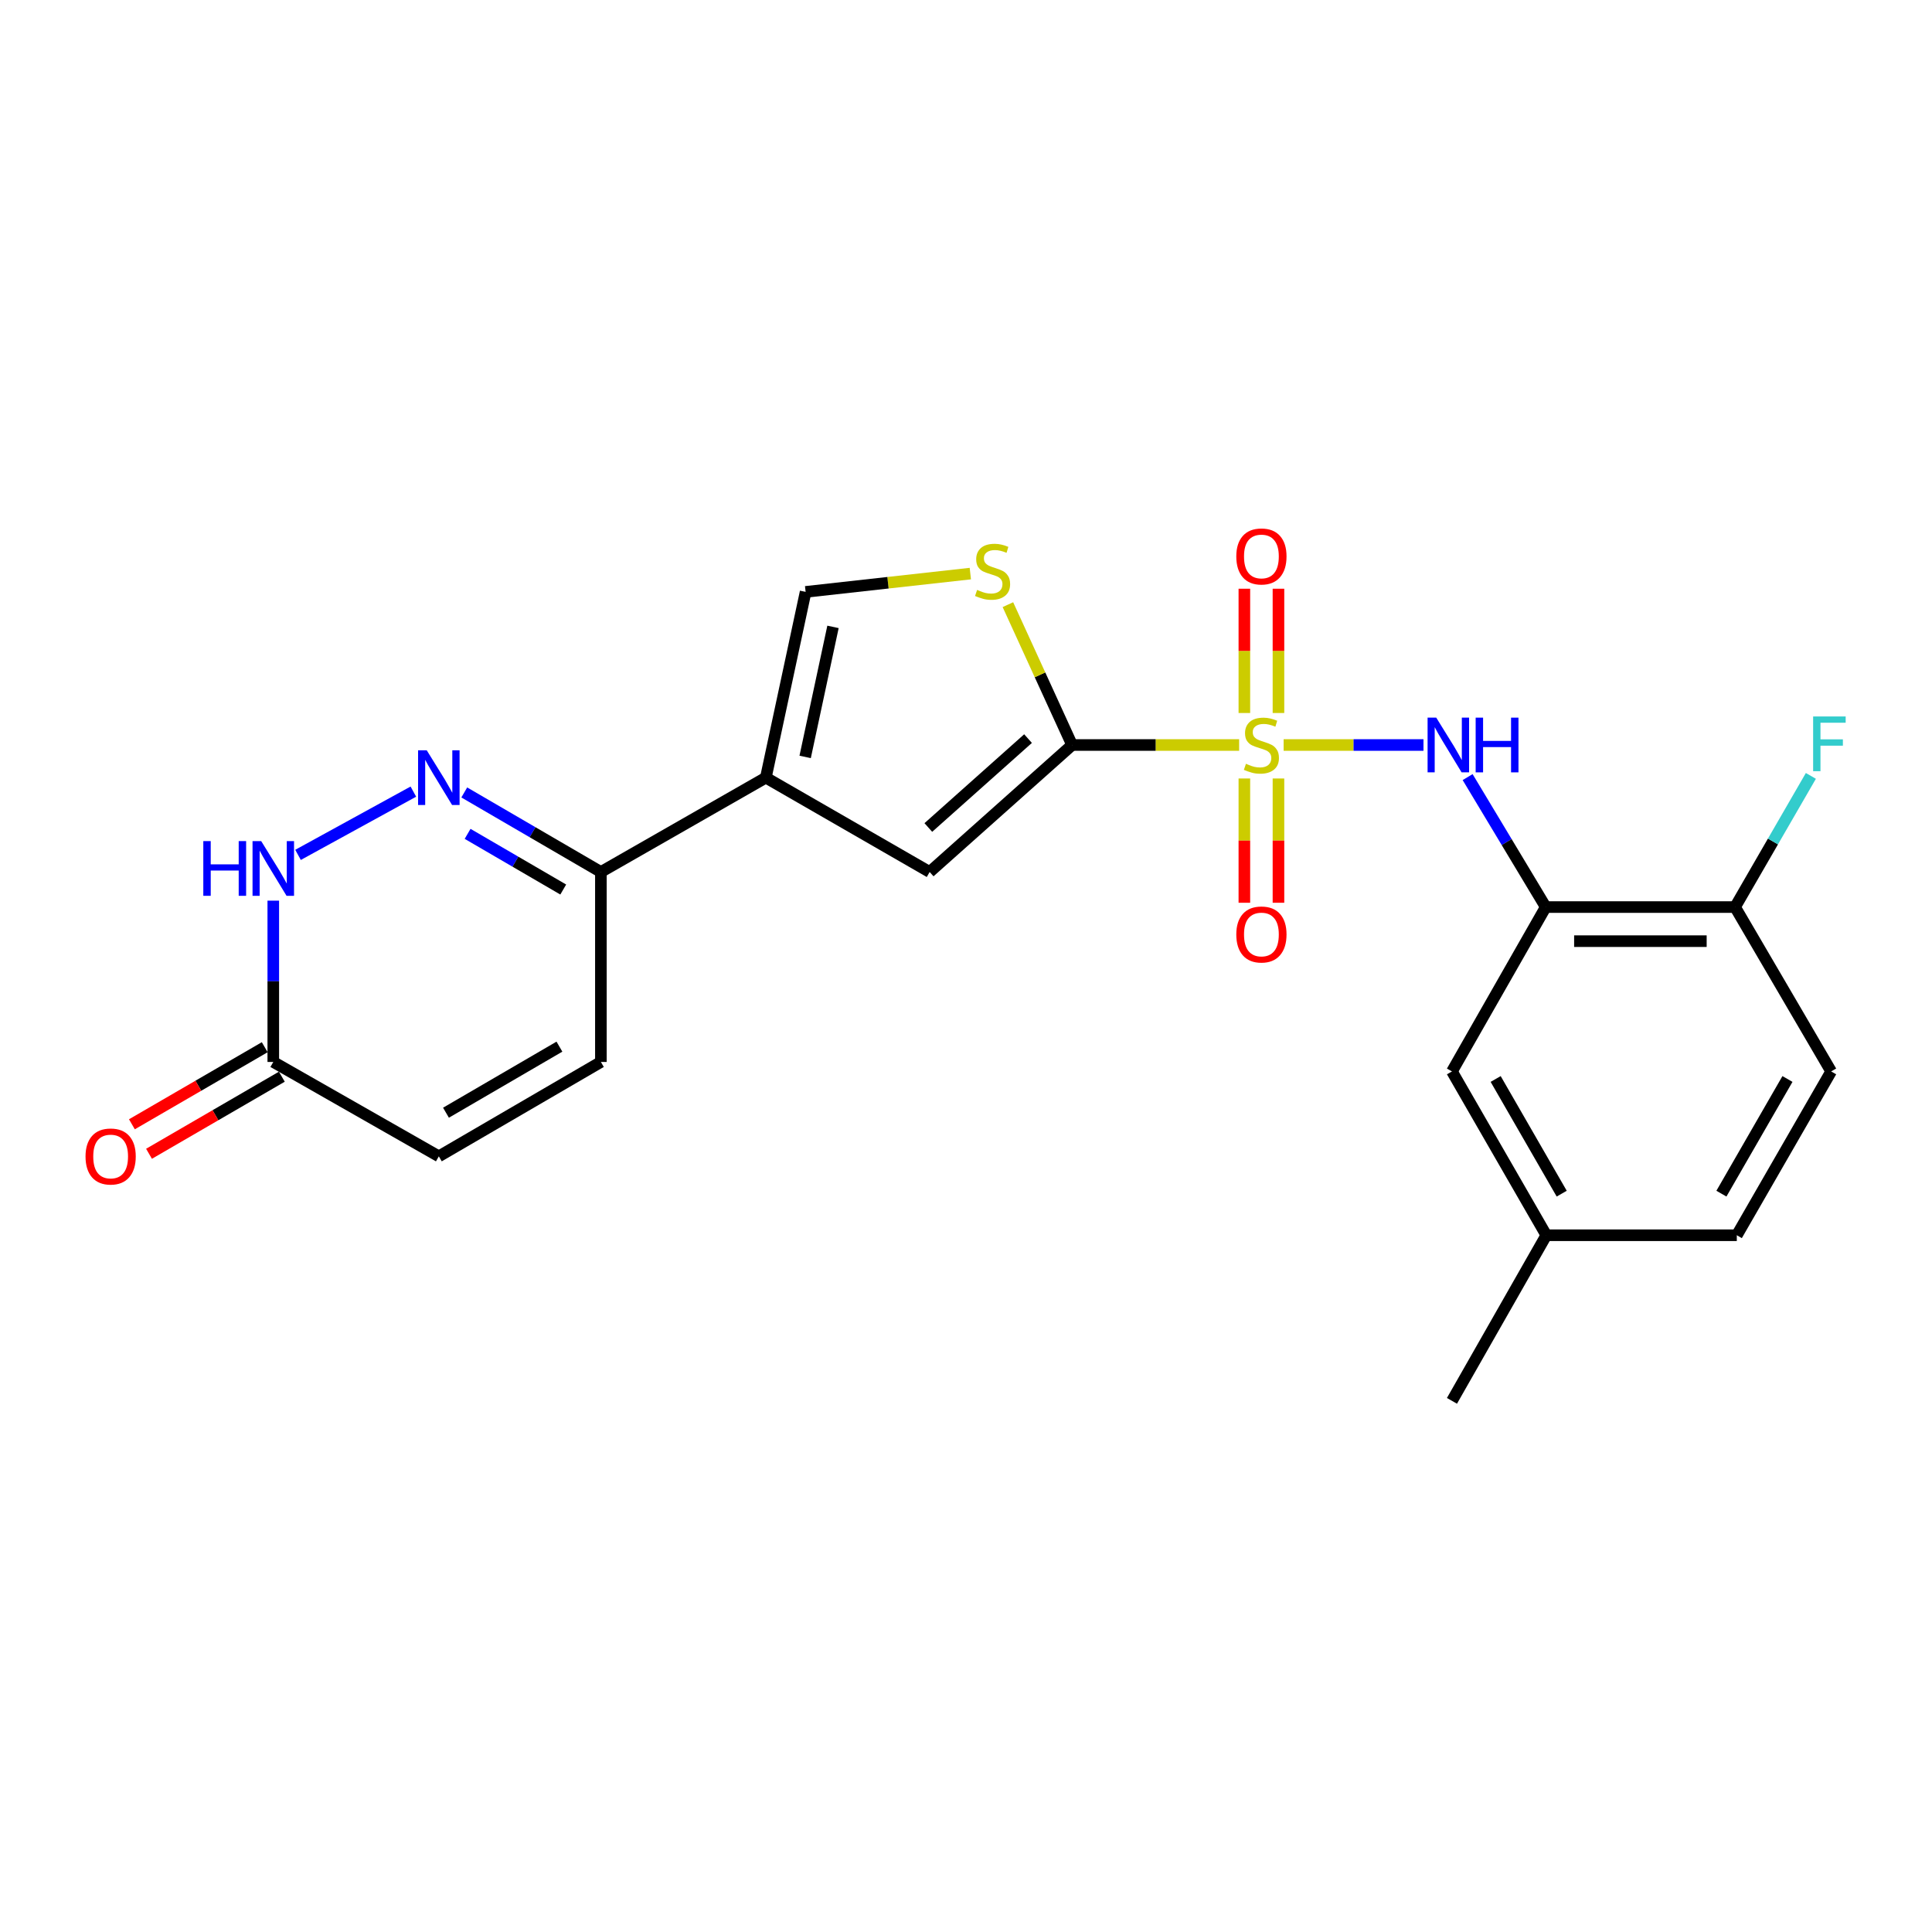 <?xml version='1.0' encoding='iso-8859-1'?>
<svg version='1.1' baseProfile='full'
              xmlns='http://www.w3.org/2000/svg'
                      xmlns:rdkit='http://www.rdkit.org/xml'
                      xmlns:xlink='http://www.w3.org/1999/xlink'
                  xml:space='preserve'
width='1000px' height='1000px' viewBox='0 0 1000 1000'>
<!-- END OF HEADER -->
<rect style='opacity:1.0;fill:#FFFFFF;stroke:none' width='1000' height='1000' x='0' y='0'> </rect>
<path class='bond-0' d='M 641.375,385.612 L 598.145,385.612' style='fill:none;fill-rule:evenodd;stroke:#CCCC00;stroke-width:6px;stroke-linecap:butt;stroke-linejoin:miter;stroke-opacity:1' />
<path class='bond-0' d='M 598.145,385.612 L 554.915,385.612' style='fill:none;fill-rule:evenodd;stroke:#000000;stroke-width:6px;stroke-linecap:butt;stroke-linejoin:miter;stroke-opacity:1' />
<path class='bond-2' d='M 664.403,385.612 L 700.596,385.612' style='fill:none;fill-rule:evenodd;stroke:#CCCC00;stroke-width:6px;stroke-linecap:butt;stroke-linejoin:miter;stroke-opacity:1' />
<path class='bond-2' d='M 700.596,385.612 L 736.788,385.612' style='fill:none;fill-rule:evenodd;stroke:#0000FF;stroke-width:6px;stroke-linecap:butt;stroke-linejoin:miter;stroke-opacity:1' />
<path class='bond-12' d='M 661.729,369.05 L 661.729,336.887' style='fill:none;fill-rule:evenodd;stroke:#CCCC00;stroke-width:6px;stroke-linecap:butt;stroke-linejoin:miter;stroke-opacity:1' />
<path class='bond-12' d='M 661.729,336.887 L 661.729,304.724' style='fill:none;fill-rule:evenodd;stroke:#FF0000;stroke-width:6px;stroke-linecap:butt;stroke-linejoin:miter;stroke-opacity:1' />
<path class='bond-12' d='M 644.08,369.05 L 644.08,336.887' style='fill:none;fill-rule:evenodd;stroke:#CCCC00;stroke-width:6px;stroke-linecap:butt;stroke-linejoin:miter;stroke-opacity:1' />
<path class='bond-12' d='M 644.08,336.887 L 644.08,304.724' style='fill:none;fill-rule:evenodd;stroke:#FF0000;stroke-width:6px;stroke-linecap:butt;stroke-linejoin:miter;stroke-opacity:1' />
<path class='bond-13' d='M 644.08,402.942 L 644.08,435.104' style='fill:none;fill-rule:evenodd;stroke:#CCCC00;stroke-width:6px;stroke-linecap:butt;stroke-linejoin:miter;stroke-opacity:1' />
<path class='bond-13' d='M 644.08,435.104 L 644.08,467.266' style='fill:none;fill-rule:evenodd;stroke:#FF0000;stroke-width:6px;stroke-linecap:butt;stroke-linejoin:miter;stroke-opacity:1' />
<path class='bond-13' d='M 661.729,402.942 L 661.729,435.104' style='fill:none;fill-rule:evenodd;stroke:#CCCC00;stroke-width:6px;stroke-linecap:butt;stroke-linejoin:miter;stroke-opacity:1' />
<path class='bond-13' d='M 661.729,435.104 L 661.729,467.266' style='fill:none;fill-rule:evenodd;stroke:#FF0000;stroke-width:6px;stroke-linecap:butt;stroke-linejoin:miter;stroke-opacity:1' />
<path class='bond-4' d='M 554.915,385.612 L 481.192,451.344' style='fill:none;fill-rule:evenodd;stroke:#000000;stroke-width:6px;stroke-linecap:butt;stroke-linejoin:miter;stroke-opacity:1' />
<path class='bond-4' d='M 532.111,382.299 L 480.505,428.311' style='fill:none;fill-rule:evenodd;stroke:#000000;stroke-width:6px;stroke-linecap:butt;stroke-linejoin:miter;stroke-opacity:1' />
<path class='bond-5' d='M 554.915,385.612 L 538.303,349.29' style='fill:none;fill-rule:evenodd;stroke:#000000;stroke-width:6px;stroke-linecap:butt;stroke-linejoin:miter;stroke-opacity:1' />
<path class='bond-5' d='M 538.303,349.29 L 521.691,312.967' style='fill:none;fill-rule:evenodd;stroke:#CCCC00;stroke-width:6px;stroke-linecap:butt;stroke-linejoin:miter;stroke-opacity:1' />
<path class='bond-1' d='M 396.399,402.506 L 481.192,451.344' style='fill:none;fill-rule:evenodd;stroke:#000000;stroke-width:6px;stroke-linecap:butt;stroke-linejoin:miter;stroke-opacity:1' />
<path class='bond-7' d='M 396.399,402.506 L 311.018,451.344' style='fill:none;fill-rule:evenodd;stroke:#000000;stroke-width:6px;stroke-linecap:butt;stroke-linejoin:miter;stroke-opacity:1' />
<path class='bond-23' d='M 396.399,402.506 L 416.989,306.359' style='fill:none;fill-rule:evenodd;stroke:#000000;stroke-width:6px;stroke-linecap:butt;stroke-linejoin:miter;stroke-opacity:1' />
<path class='bond-23' d='M 416.745,391.78 L 431.158,324.477' style='fill:none;fill-rule:evenodd;stroke:#000000;stroke-width:6px;stroke-linecap:butt;stroke-linejoin:miter;stroke-opacity:1' />
<path class='bond-6' d='M 759.639,402.219 L 779.852,435.856' style='fill:none;fill-rule:evenodd;stroke:#0000FF;stroke-width:6px;stroke-linecap:butt;stroke-linejoin:miter;stroke-opacity:1' />
<path class='bond-6' d='M 779.852,435.856 L 800.066,469.493' style='fill:none;fill-rule:evenodd;stroke:#000000;stroke-width:6px;stroke-linecap:butt;stroke-linejoin:miter;stroke-opacity:1' />
<path class='bond-3' d='M 240.304,410.172 L 275.661,430.758' style='fill:none;fill-rule:evenodd;stroke:#0000FF;stroke-width:6px;stroke-linecap:butt;stroke-linejoin:miter;stroke-opacity:1' />
<path class='bond-3' d='M 275.661,430.758 L 311.018,451.344' style='fill:none;fill-rule:evenodd;stroke:#000000;stroke-width:6px;stroke-linecap:butt;stroke-linejoin:miter;stroke-opacity:1' />
<path class='bond-3' d='M 242.031,431.6 L 266.781,446.01' style='fill:none;fill-rule:evenodd;stroke:#0000FF;stroke-width:6px;stroke-linecap:butt;stroke-linejoin:miter;stroke-opacity:1' />
<path class='bond-3' d='M 266.781,446.01 L 291.531,460.42' style='fill:none;fill-rule:evenodd;stroke:#000000;stroke-width:6px;stroke-linecap:butt;stroke-linejoin:miter;stroke-opacity:1' />
<path class='bond-8' d='M 213.954,409.738 L 154.26,442.485' style='fill:none;fill-rule:evenodd;stroke:#0000FF;stroke-width:6px;stroke-linecap:butt;stroke-linejoin:miter;stroke-opacity:1' />
<path class='bond-9' d='M 502.24,296.892 L 459.614,301.625' style='fill:none;fill-rule:evenodd;stroke:#CCCC00;stroke-width:6px;stroke-linecap:butt;stroke-linejoin:miter;stroke-opacity:1' />
<path class='bond-9' d='M 459.614,301.625 L 416.989,306.359' style='fill:none;fill-rule:evenodd;stroke:#000000;stroke-width:6px;stroke-linecap:butt;stroke-linejoin:miter;stroke-opacity:1' />
<path class='bond-15' d='M 800.066,469.493 L 898.066,469.493' style='fill:none;fill-rule:evenodd;stroke:#000000;stroke-width:6px;stroke-linecap:butt;stroke-linejoin:miter;stroke-opacity:1' />
<path class='bond-15' d='M 814.766,487.142 L 883.366,487.142' style='fill:none;fill-rule:evenodd;stroke:#000000;stroke-width:6px;stroke-linecap:butt;stroke-linejoin:miter;stroke-opacity:1' />
<path class='bond-16' d='M 800.066,469.493 L 751.532,554.57' style='fill:none;fill-rule:evenodd;stroke:#000000;stroke-width:6px;stroke-linecap:butt;stroke-linejoin:miter;stroke-opacity:1' />
<path class='bond-11' d='M 311.018,451.344 L 311.018,549.667' style='fill:none;fill-rule:evenodd;stroke:#000000;stroke-width:6px;stroke-linecap:butt;stroke-linejoin:miter;stroke-opacity:1' />
<path class='bond-25' d='M 141.452,466.174 L 141.452,507.921' style='fill:none;fill-rule:evenodd;stroke:#0000FF;stroke-width:6px;stroke-linecap:butt;stroke-linejoin:miter;stroke-opacity:1' />
<path class='bond-25' d='M 141.452,507.921 L 141.452,549.667' style='fill:none;fill-rule:evenodd;stroke:#000000;stroke-width:6px;stroke-linecap:butt;stroke-linejoin:miter;stroke-opacity:1' />
<path class='bond-10' d='M 141.452,549.667 L 227.137,598.515' style='fill:none;fill-rule:evenodd;stroke:#000000;stroke-width:6px;stroke-linecap:butt;stroke-linejoin:miter;stroke-opacity:1' />
<path class='bond-17' d='M 137.024,542.035 L 102.648,561.981' style='fill:none;fill-rule:evenodd;stroke:#000000;stroke-width:6px;stroke-linecap:butt;stroke-linejoin:miter;stroke-opacity:1' />
<path class='bond-17' d='M 102.648,561.981 L 68.272,581.928' style='fill:none;fill-rule:evenodd;stroke:#FF0000;stroke-width:6px;stroke-linecap:butt;stroke-linejoin:miter;stroke-opacity:1' />
<path class='bond-17' d='M 145.881,557.3 L 111.505,577.246' style='fill:none;fill-rule:evenodd;stroke:#000000;stroke-width:6px;stroke-linecap:butt;stroke-linejoin:miter;stroke-opacity:1' />
<path class='bond-17' d='M 111.505,577.246 L 77.13,597.193' style='fill:none;fill-rule:evenodd;stroke:#FF0000;stroke-width:6px;stroke-linecap:butt;stroke-linejoin:miter;stroke-opacity:1' />
<path class='bond-14' d='M 311.018,549.667 L 227.137,598.515' style='fill:none;fill-rule:evenodd;stroke:#000000;stroke-width:6px;stroke-linecap:butt;stroke-linejoin:miter;stroke-opacity:1' />
<path class='bond-14' d='M 289.554,541.743 L 230.838,575.937' style='fill:none;fill-rule:evenodd;stroke:#000000;stroke-width:6px;stroke-linecap:butt;stroke-linejoin:miter;stroke-opacity:1' />
<path class='bond-18' d='M 898.066,469.493 L 947.806,554.57' style='fill:none;fill-rule:evenodd;stroke:#000000;stroke-width:6px;stroke-linecap:butt;stroke-linejoin:miter;stroke-opacity:1' />
<path class='bond-20' d='M 898.066,469.493 L 917.683,435.548' style='fill:none;fill-rule:evenodd;stroke:#000000;stroke-width:6px;stroke-linecap:butt;stroke-linejoin:miter;stroke-opacity:1' />
<path class='bond-20' d='M 917.683,435.548 L 937.301,401.604' style='fill:none;fill-rule:evenodd;stroke:#33CCCC;stroke-width:6px;stroke-linecap:butt;stroke-linejoin:miter;stroke-opacity:1' />
<path class='bond-19' d='M 751.532,554.57 L 800.37,639.362' style='fill:none;fill-rule:evenodd;stroke:#000000;stroke-width:6px;stroke-linecap:butt;stroke-linejoin:miter;stroke-opacity:1' />
<path class='bond-19' d='M 774.151,558.48 L 808.338,617.835' style='fill:none;fill-rule:evenodd;stroke:#000000;stroke-width:6px;stroke-linecap:butt;stroke-linejoin:miter;stroke-opacity:1' />
<path class='bond-24' d='M 947.806,554.57 L 898.968,639.362' style='fill:none;fill-rule:evenodd;stroke:#000000;stroke-width:6px;stroke-linecap:butt;stroke-linejoin:miter;stroke-opacity:1' />
<path class='bond-24' d='M 925.187,558.48 L 891,617.835' style='fill:none;fill-rule:evenodd;stroke:#000000;stroke-width:6px;stroke-linecap:butt;stroke-linejoin:miter;stroke-opacity:1' />
<path class='bond-21' d='M 800.37,639.362 L 898.968,639.362' style='fill:none;fill-rule:evenodd;stroke:#000000;stroke-width:6px;stroke-linecap:butt;stroke-linejoin:miter;stroke-opacity:1' />
<path class='bond-22' d='M 800.37,639.362 L 751.532,725.077' style='fill:none;fill-rule:evenodd;stroke:#000000;stroke-width:6px;stroke-linecap:butt;stroke-linejoin:miter;stroke-opacity:1' />
<path  class='atom-0' d='M 644.905 395.332
Q 645.225 395.452, 646.545 396.012
Q 647.865 396.572, 649.305 396.932
Q 650.785 397.252, 652.225 397.252
Q 654.905 397.252, 656.465 395.972
Q 658.025 394.652, 658.025 392.372
Q 658.025 390.812, 657.225 389.852
Q 656.465 388.892, 655.265 388.372
Q 654.065 387.852, 652.065 387.252
Q 649.545 386.492, 648.025 385.772
Q 646.545 385.052, 645.465 383.532
Q 644.425 382.012, 644.425 379.452
Q 644.425 375.892, 646.825 373.692
Q 649.265 371.492, 654.065 371.492
Q 657.345 371.492, 661.065 373.052
L 660.145 376.132
Q 656.745 374.732, 654.185 374.732
Q 651.425 374.732, 649.905 375.892
Q 648.385 377.012, 648.425 378.972
Q 648.425 380.492, 649.185 381.412
Q 649.985 382.332, 651.105 382.852
Q 652.265 383.372, 654.185 383.972
Q 656.745 384.772, 658.265 385.572
Q 659.785 386.372, 660.865 388.012
Q 661.985 389.612, 661.985 392.372
Q 661.985 396.292, 659.345 398.412
Q 656.745 400.492, 652.385 400.492
Q 649.865 400.492, 647.945 399.932
Q 646.065 399.412, 643.825 398.492
L 644.905 395.332
' fill='#CCCC00'/>
<path  class='atom-3' d='M 743.399 371.452
L 752.679 386.452
Q 753.599 387.932, 755.079 390.612
Q 756.559 393.292, 756.639 393.452
L 756.639 371.452
L 760.399 371.452
L 760.399 399.772
L 756.519 399.772
L 746.559 383.372
Q 745.399 381.452, 744.159 379.252
Q 742.959 377.052, 742.599 376.372
L 742.599 399.772
L 738.919 399.772
L 738.919 371.452
L 743.399 371.452
' fill='#0000FF'/>
<path  class='atom-3' d='M 763.799 371.452
L 767.639 371.452
L 767.639 383.492
L 782.119 383.492
L 782.119 371.452
L 785.959 371.452
L 785.959 399.772
L 782.119 399.772
L 782.119 386.692
L 767.639 386.692
L 767.639 399.772
L 763.799 399.772
L 763.799 371.452
' fill='#0000FF'/>
<path  class='atom-4' d='M 220.877 388.346
L 230.157 403.346
Q 231.077 404.826, 232.557 407.506
Q 234.037 410.186, 234.117 410.346
L 234.117 388.346
L 237.877 388.346
L 237.877 416.666
L 233.997 416.666
L 224.037 400.266
Q 222.877 398.346, 221.637 396.146
Q 220.437 393.946, 220.077 393.266
L 220.077 416.666
L 216.397 416.666
L 216.397 388.346
L 220.877 388.346
' fill='#0000FF'/>
<path  class='atom-6' d='M 505.754 305.333
Q 506.074 305.453, 507.394 306.013
Q 508.714 306.573, 510.154 306.933
Q 511.634 307.253, 513.074 307.253
Q 515.754 307.253, 517.314 305.973
Q 518.874 304.653, 518.874 302.373
Q 518.874 300.813, 518.074 299.853
Q 517.314 298.893, 516.114 298.373
Q 514.914 297.853, 512.914 297.253
Q 510.394 296.493, 508.874 295.773
Q 507.394 295.053, 506.314 293.533
Q 505.274 292.013, 505.274 289.453
Q 505.274 285.893, 507.674 283.693
Q 510.114 281.493, 514.914 281.493
Q 518.194 281.493, 521.914 283.053
L 520.994 286.133
Q 517.594 284.733, 515.034 284.733
Q 512.274 284.733, 510.754 285.893
Q 509.234 287.013, 509.274 288.973
Q 509.274 290.493, 510.034 291.413
Q 510.834 292.333, 511.954 292.853
Q 513.114 293.373, 515.034 293.973
Q 517.594 294.773, 519.114 295.573
Q 520.634 296.373, 521.714 298.013
Q 522.834 299.613, 522.834 302.373
Q 522.834 306.293, 520.194 308.413
Q 517.594 310.493, 513.234 310.493
Q 510.714 310.493, 508.794 309.933
Q 506.914 309.413, 504.674 308.493
L 505.754 305.333
' fill='#CCCC00'/>
<path  class='atom-9' d='M 105.232 435.351
L 109.072 435.351
L 109.072 447.391
L 123.552 447.391
L 123.552 435.351
L 127.392 435.351
L 127.392 463.671
L 123.552 463.671
L 123.552 450.591
L 109.072 450.591
L 109.072 463.671
L 105.232 463.671
L 105.232 435.351
' fill='#0000FF'/>
<path  class='atom-9' d='M 135.192 435.351
L 144.472 450.351
Q 145.392 451.831, 146.872 454.511
Q 148.352 457.191, 148.432 457.351
L 148.432 435.351
L 152.192 435.351
L 152.192 463.671
L 148.312 463.671
L 138.352 447.271
Q 137.192 445.351, 135.952 443.151
Q 134.752 440.951, 134.392 440.271
L 134.392 463.671
L 130.712 463.671
L 130.712 435.351
L 135.192 435.351
' fill='#0000FF'/>
<path  class='atom-13' d='M 639.905 288.016
Q 639.905 281.216, 643.265 277.416
Q 646.625 273.616, 652.905 273.616
Q 659.185 273.616, 662.545 277.416
Q 665.905 281.216, 665.905 288.016
Q 665.905 294.896, 662.505 298.816
Q 659.105 302.696, 652.905 302.696
Q 646.665 302.696, 643.265 298.816
Q 639.905 294.936, 639.905 288.016
M 652.905 299.496
Q 657.225 299.496, 659.545 296.616
Q 661.905 293.696, 661.905 288.016
Q 661.905 282.456, 659.545 279.656
Q 657.225 276.816, 652.905 276.816
Q 648.585 276.816, 646.225 279.616
Q 643.905 282.416, 643.905 288.016
Q 643.905 293.736, 646.225 296.616
Q 648.585 299.496, 652.905 299.496
' fill='#FF0000'/>
<path  class='atom-14' d='M 639.905 483.682
Q 639.905 476.882, 643.265 473.082
Q 646.625 469.282, 652.905 469.282
Q 659.185 469.282, 662.545 473.082
Q 665.905 476.882, 665.905 483.682
Q 665.905 490.562, 662.505 494.482
Q 659.105 498.362, 652.905 498.362
Q 646.665 498.362, 643.265 494.482
Q 639.905 490.602, 639.905 483.682
M 652.905 495.162
Q 657.225 495.162, 659.545 492.282
Q 661.905 489.362, 661.905 483.682
Q 661.905 478.122, 659.545 475.322
Q 657.225 472.482, 652.905 472.482
Q 648.585 472.482, 646.225 475.282
Q 643.905 478.082, 643.905 483.682
Q 643.905 489.402, 646.225 492.282
Q 648.585 495.162, 652.905 495.162
' fill='#FF0000'/>
<path  class='atom-18' d='M 44.268 598.595
Q 44.268 591.795, 47.628 587.995
Q 50.988 584.195, 57.268 584.195
Q 63.548 584.195, 66.908 587.995
Q 70.268 591.795, 70.268 598.595
Q 70.268 605.475, 66.868 609.395
Q 63.468 613.275, 57.268 613.275
Q 51.028 613.275, 47.628 609.395
Q 44.268 605.515, 44.268 598.595
M 57.268 610.075
Q 61.588 610.075, 63.908 607.195
Q 66.268 604.275, 66.268 598.595
Q 66.268 593.035, 63.908 590.235
Q 61.588 587.395, 57.268 587.395
Q 52.948 587.395, 50.588 590.195
Q 48.268 592.995, 48.268 598.595
Q 48.268 604.315, 50.588 607.195
Q 52.948 610.075, 57.268 610.075
' fill='#FF0000'/>
<path  class='atom-21' d='M 938.474 370.844
L 955.314 370.844
L 955.314 374.084
L 942.274 374.084
L 942.274 382.684
L 953.874 382.684
L 953.874 385.964
L 942.274 385.964
L 942.274 399.164
L 938.474 399.164
L 938.474 370.844
' fill='#33CCCC'/>
</svg>
